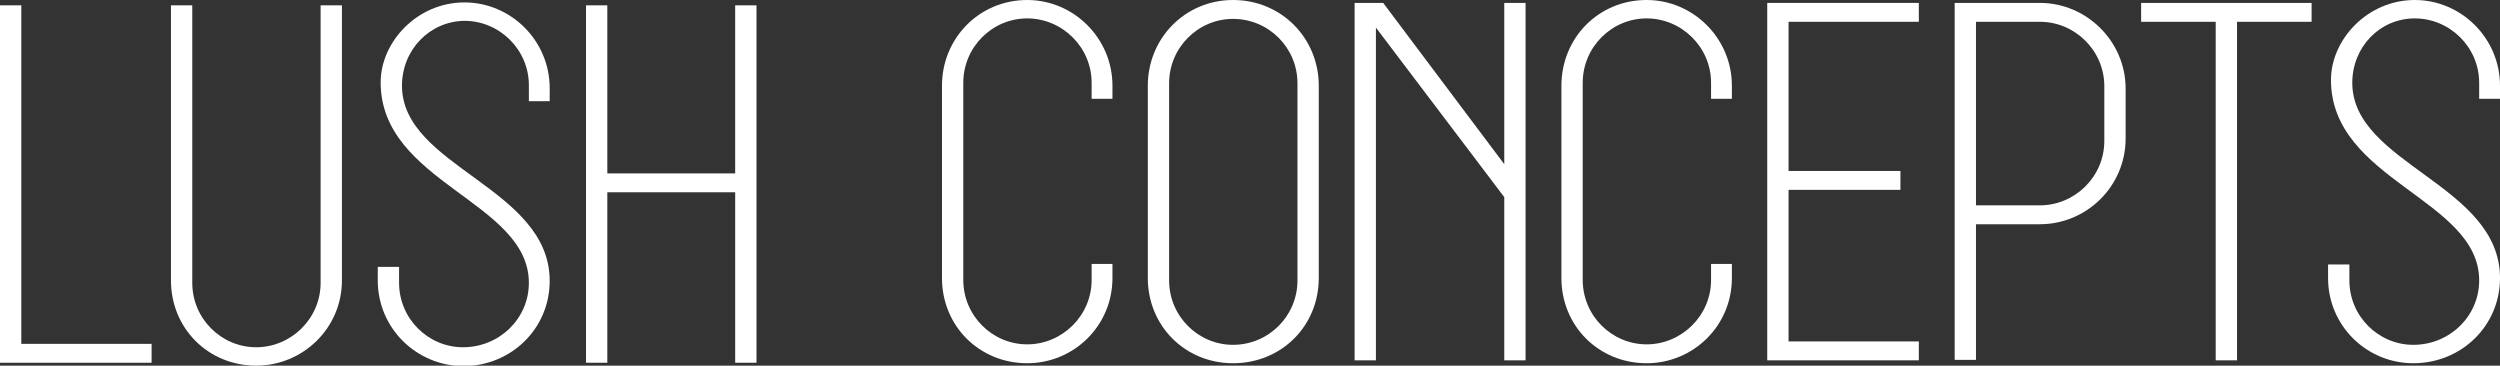 <?xml version="1.0" encoding="UTF-8"?>
<!-- Generator: Adobe Illustrator 24.0.2, SVG Export Plug-In . SVG Version: 6.00 Build 0)  -->
<svg xmlns="http://www.w3.org/2000/svg" xmlns:xlink="http://www.w3.org/1999/xlink" version="1.1" id="Layer_1" x="0px" y="0px" viewBox="0 0 516.2 75.5" style="enable-background:new 0 0 516.2 75.5;" xml:space="preserve">
<rect x="0" y="0" width="516.2" height="75.5" fill="#333333" stroke="none"/>
<style type="text/css">
	.st0{fill:#FFFFFF;}
</style>
<g>
	<path class="st0" d="M0,1.1h4.4V71h26.9v3.9H0V1.1z"/>
	<path class="st0" d="M39.7,58.4c0,7.4,6,13.3,13.2,13.3c7.2,0,13.3-5.9,13.3-13.3V1.1h4.4v56.8c0,9.9-8.1,17.6-17.7,17.6   c-9.9,0-17.6-7.7-17.6-17.6V1.1h4.4V58.4z"/>
	<path class="st0" d="M78.6,17c0-8.3,7.5-16.5,17.3-16.5c9.6,0,17.6,7.9,17.6,17.7v2.7h-4.3v-3.3c0-7.4-6.1-13.3-13.3-13.3   C88.7,4.4,83,10.3,83,17.7c0,16.8,30.5,21,30.5,40.3c0,9.9-8,17.6-17.9,17.6C86,75.5,78,67.8,78,57.9v-2.8h4.4v3.3   c0,7.4,6,13.3,13.2,13.3c7.5,0,13.6-5.9,13.6-13.3C109.2,41.6,78.6,37.8,78.6,17z"/>
	<path class="st0" d="M156.2,74.9h-4.4V39.7h-26.4v35.2h-4.4V1.1h4.4v34.7h26.4V1.1h4.4V74.9z"/>
	<path class="st0" d="M229.7,54.6v2.8c0,9.9-8,17.6-17.6,17.6c-9.9,0-17.6-7.7-17.6-17.6V17.7c0-9.8,7.7-17.7,17.6-17.7   c9.6,0,17.6,7.9,17.6,17.7v2.7h-4.3v-3.3c0-7.4-6.1-13.3-13.3-13.3c-7.2,0-13.2,5.9-13.2,13.3v40.7c0,7.4,6,13.3,13.2,13.3   c7.2,0,13.3-5.9,13.3-13.3v-3.3H229.7z"/>
	<path class="st0" d="M272.3,57.4c0,9.9-7.7,17.6-17.7,17.6c-9.9,0-17.6-7.7-17.6-17.6V17.7C237,7.9,244.7,0,254.6,0   c10,0,17.7,7.9,17.7,17.7V57.4z M267.9,17.2c0-7.4-6-13.3-13.3-13.3c-7.2,0-13.2,5.9-13.2,13.3v40.7c0,7.4,6,13.3,13.2,13.3   c7.3,0,13.3-5.9,13.3-13.3V17.2z"/>
	<path class="st0" d="M315,74.4h-4.4V40.7l-26.5-35v68.7h-4.4V0.6h5.9l25,33.3V0.6h4.4V74.4z"/>
	<path class="st0" d="M357.6,54.6v2.8c0,9.9-8,17.6-17.6,17.6c-9.9,0-17.6-7.7-17.6-17.6V17.7C322.4,7.9,330,0,340,0   c9.6,0,17.6,7.9,17.6,17.7v2.7h-4.3v-3.3c0-7.4-6.1-13.3-13.3-13.3c-7.2,0-13.2,5.9-13.2,13.3v40.7c0,7.4,6,13.3,13.2,13.3   c7.2,0,13.3-5.9,13.3-13.3v-3.3H357.6z"/>
	<path class="st0" d="M364.9,0.6h31.3v3.9h-26.9v30.8h23.1v3.9h-23.1v31.3h26.9v3.9h-31.3V0.6z"/>
	<path class="st0" d="M403.6,0.6h17.6c9.6,0,17.7,7.9,17.7,17.7v10.3c0,9.9-8.1,17.7-17.7,17.7H408v28h-4.4V0.6z M434.5,17.8   c0-7.4-6.1-13.3-13.3-13.3H408v37.9h13.2c7.2,0,13.3-5.9,13.3-13.3V17.8z"/>
	<path class="st0" d="M442.1,0.6h35.2v3.9h-15.4v69.9h-4.4V4.5h-15.4V0.6z"/>
	<path class="st0" d="M481.3,16.5c0-8.3,7.5-16.5,17.3-16.5c9.6,0,17.6,7.9,17.6,17.7v2.7h-4.3v-3.3c0-7.4-6.1-13.3-13.3-13.3   c-7.2,0-12.9,5.9-12.9,13.3c0,16.8,30.5,21,30.5,40.3c0,9.9-8,17.6-17.9,17.6c-9.6,0-17.6-7.7-17.6-17.6v-2.8h4.4v3.3   c0,7.4,6,13.3,13.2,13.3c7.5,0,13.6-5.9,13.6-13.3C511.9,41.1,481.3,37.3,481.3,16.5z"/>
</g>
</svg>